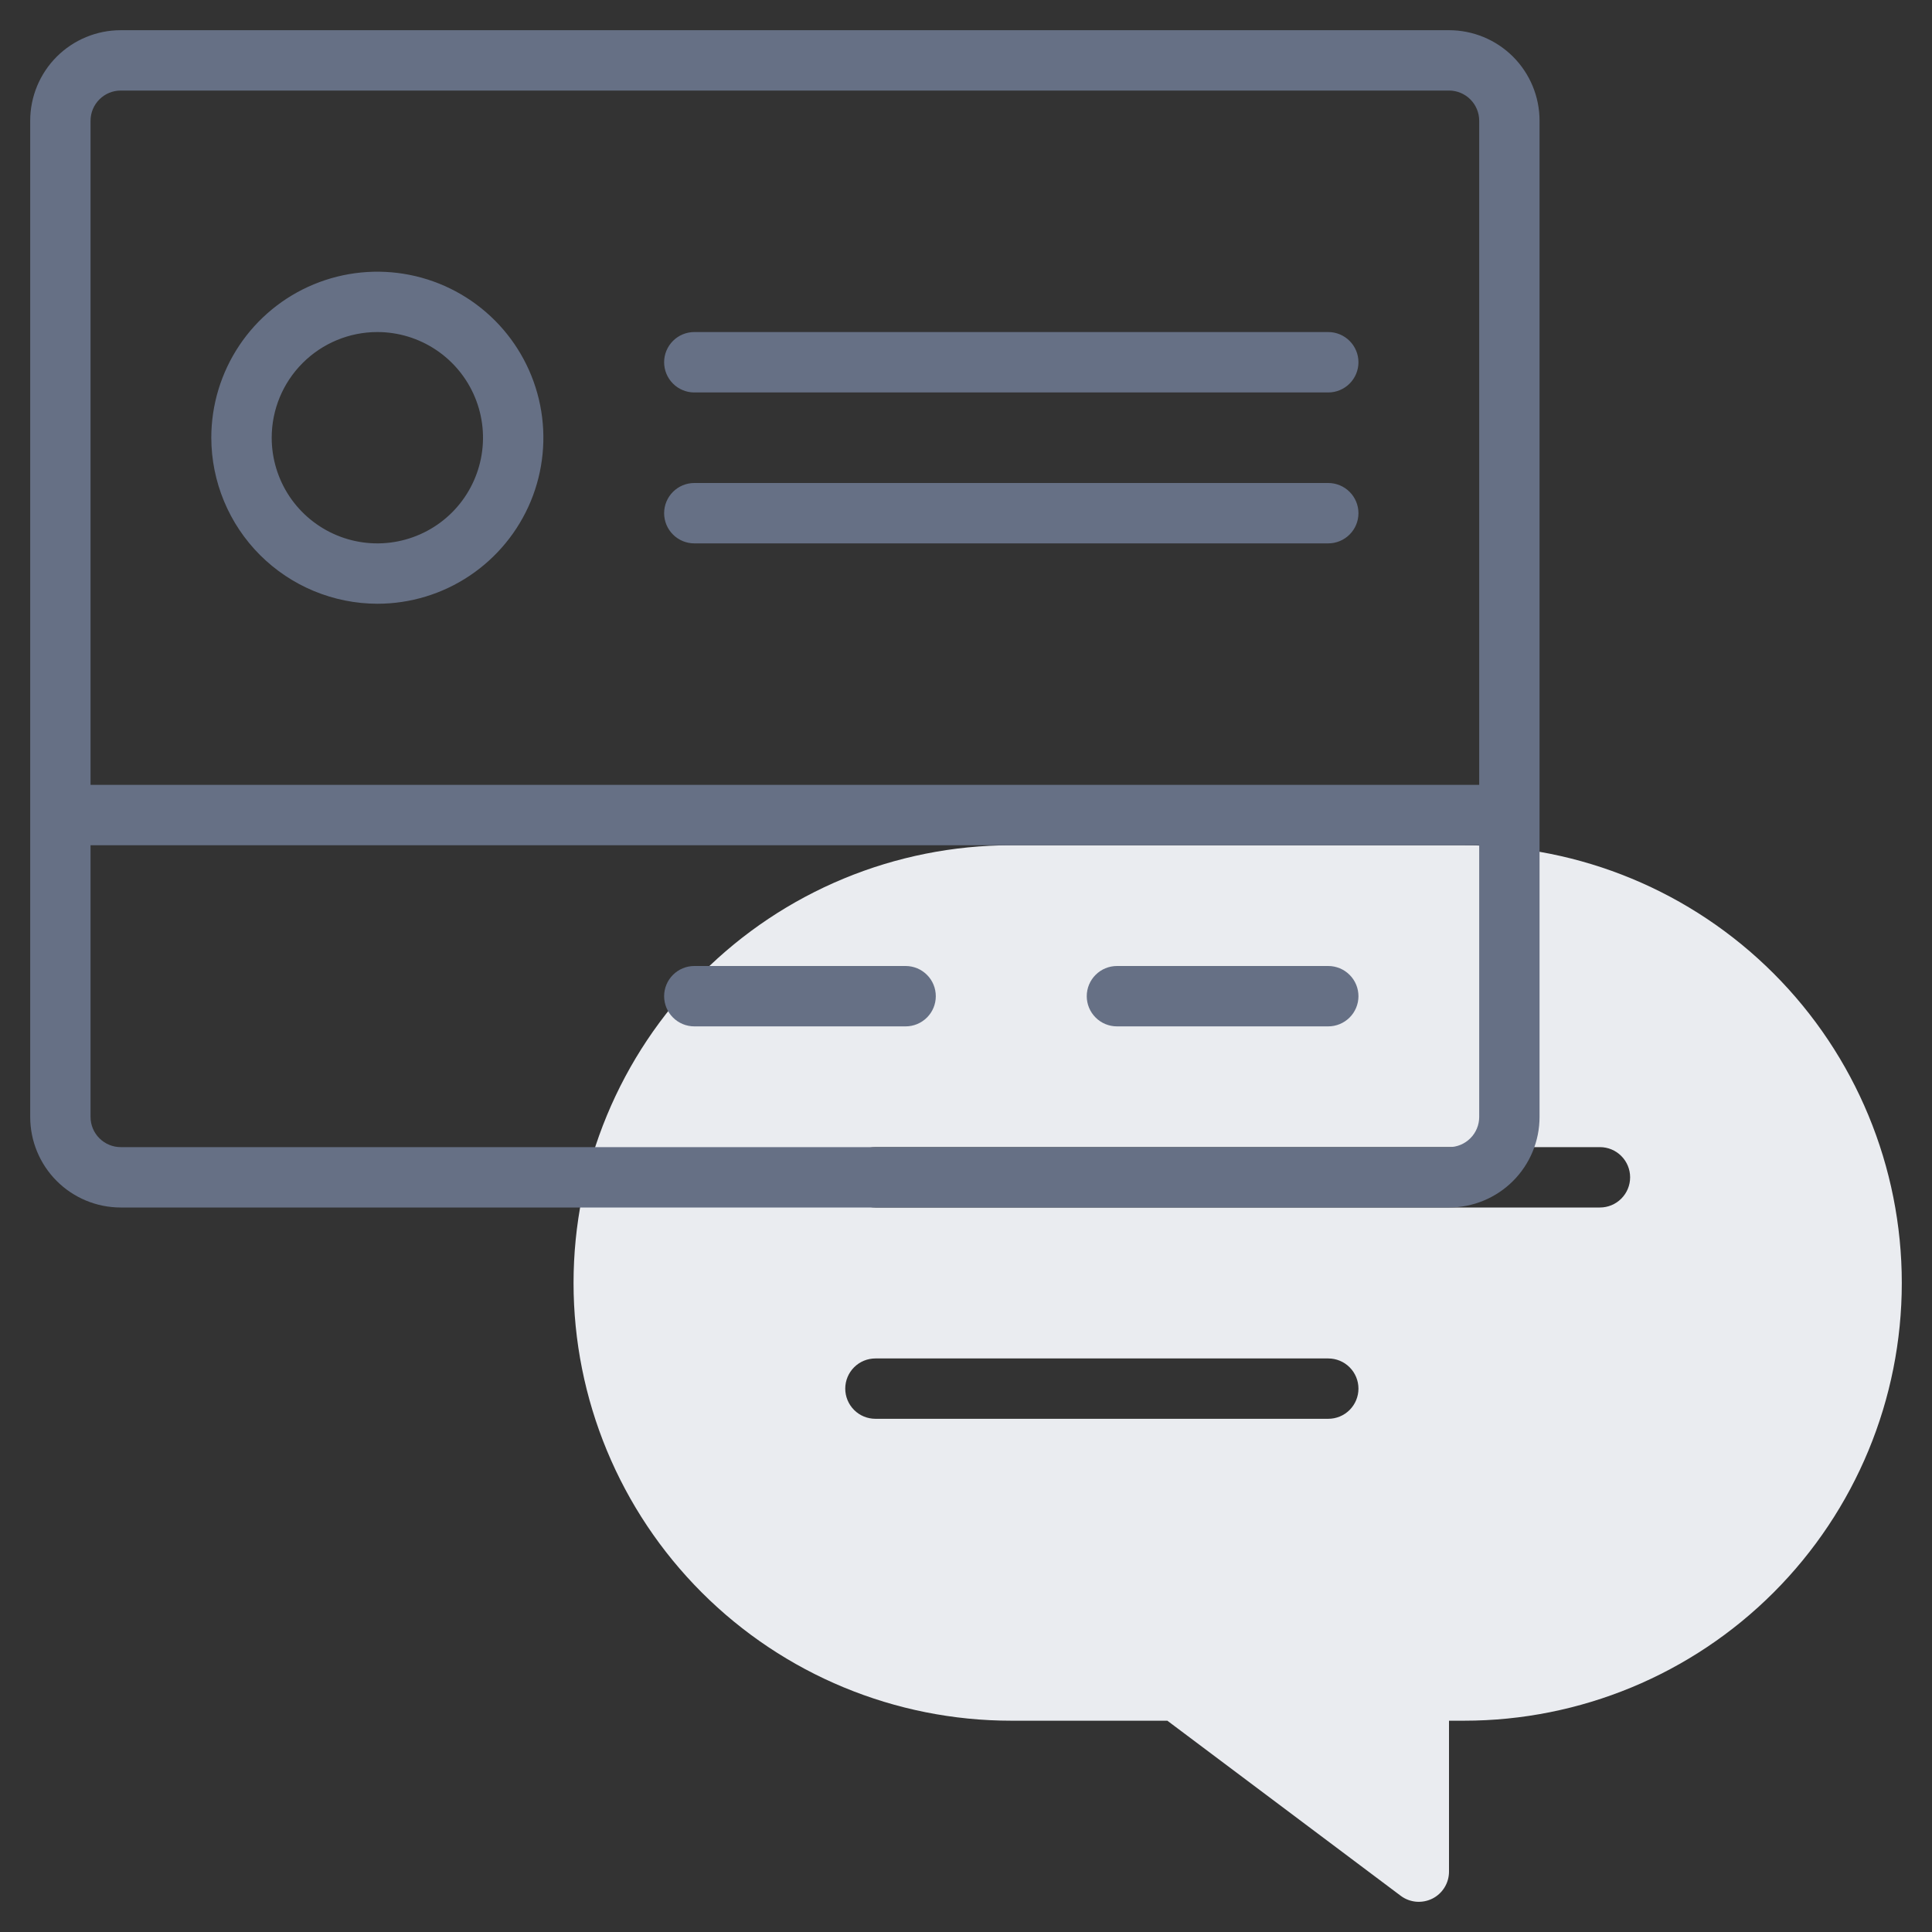 <svg width="60" height="60" viewBox="0 0 60 60" fill="none" xmlns="http://www.w3.org/2000/svg">
<rect x="0" y="0" width="60" height="60" fill="#333333" stroke="none"/>
<g clip-path="url(#clip0_124_4100)">
<path d="M45.469 26.25H31.406C27.801 26.25 24.343 27.682 21.794 30.232C19.245 32.781 17.812 36.239 17.812 39.844C17.812 43.449 19.245 46.907 21.794 49.456C24.343 52.005 27.801 53.438 31.406 53.438H36.253L43.5 58.875C43.639 58.98 43.805 59.043 43.978 59.059C44.152 59.074 44.326 59.041 44.482 58.964C44.638 58.886 44.769 58.766 44.86 58.618C44.952 58.47 45 58.299 45 58.125V53.438H45.469C49.074 53.438 52.532 52.005 55.081 49.456C57.63 46.907 59.062 43.449 59.062 39.844C59.062 36.239 57.63 32.781 55.081 30.232C52.532 27.682 49.074 26.25 45.469 26.25ZM41.25 44.062H27.188C26.939 44.062 26.7 43.964 26.525 43.788C26.349 43.612 26.25 43.374 26.25 43.125C26.25 42.876 26.349 42.638 26.525 42.462C26.7 42.286 26.939 42.188 27.188 42.188H41.25C41.499 42.188 41.737 42.286 41.913 42.462C42.089 42.638 42.188 42.876 42.188 43.125C42.188 43.374 42.089 43.612 41.913 43.788C41.737 43.964 41.499 44.062 41.25 44.062ZM49.688 37.5H27.188C26.939 37.5 26.7 37.401 26.525 37.225C26.349 37.05 26.25 36.811 26.25 36.562C26.25 36.314 26.349 36.075 26.525 35.9C26.7 35.724 26.939 35.625 27.188 35.625H49.688C49.936 35.625 50.175 35.724 50.35 35.9C50.526 36.075 50.625 36.314 50.625 36.562C50.625 36.811 50.526 37.05 50.35 37.225C50.175 37.401 49.936 37.5 49.688 37.5Z" fill="#EAECF0"/>
<path d="M45 0.938H3.75C3.004 0.938 2.289 1.234 1.761 1.761C1.234 2.289 0.938 3.004 0.938 3.75V34.688C0.938 35.433 1.234 36.149 1.761 36.676C2.289 37.204 3.004 37.5 3.75 37.5H45C45.746 37.5 46.461 37.204 46.989 36.676C47.516 36.149 47.812 35.433 47.812 34.688V3.75C47.812 3.004 47.516 2.289 46.989 1.761C46.461 1.234 45.746 0.938 45 0.938ZM3.75 2.812H45C45.249 2.812 45.487 2.911 45.663 3.087C45.839 3.263 45.938 3.501 45.938 3.75V24.375H2.812V3.75C2.812 3.501 2.911 3.263 3.087 3.087C3.263 2.911 3.501 2.812 3.75 2.812ZM45 35.625H3.75C3.501 35.625 3.263 35.526 3.087 35.35C2.911 35.175 2.812 34.936 2.812 34.688V26.25H45.938V34.688C45.938 34.936 45.839 35.175 45.663 35.35C45.487 35.526 45.249 35.625 45 35.625ZM11.719 18.75C12.739 18.75 13.736 18.448 14.583 17.881C15.431 17.314 16.092 16.509 16.483 15.567C16.873 14.625 16.975 13.588 16.776 12.588C16.577 11.588 16.086 10.669 15.365 9.948C14.644 9.227 13.725 8.736 12.725 8.537C11.725 8.338 10.688 8.44 9.746 8.83C8.803 9.22 7.998 9.881 7.431 10.729C6.865 11.577 6.562 12.574 6.562 13.594C6.565 14.96 7.109 16.271 8.075 17.237C9.042 18.203 10.352 18.747 11.719 18.75ZM11.719 10.312C12.368 10.312 13.002 10.505 13.542 10.866C14.081 11.226 14.502 11.739 14.75 12.338C14.999 12.938 15.064 13.597 14.937 14.234C14.81 14.87 14.498 15.455 14.039 15.914C13.58 16.373 12.995 16.685 12.359 16.812C11.722 16.939 11.063 16.874 10.463 16.625C9.864 16.377 9.351 15.956 8.99 15.417C8.63 14.877 8.438 14.243 8.438 13.594C8.438 12.723 8.783 11.889 9.399 11.274C10.014 10.658 10.848 10.312 11.719 10.312ZM20.625 11.25C20.625 11.001 20.724 10.763 20.9 10.587C21.075 10.411 21.314 10.312 21.562 10.312H41.25C41.499 10.312 41.737 10.411 41.913 10.587C42.089 10.763 42.188 11.001 42.188 11.25C42.188 11.499 42.089 11.737 41.913 11.913C41.737 12.089 41.499 12.188 41.25 12.188H21.562C21.314 12.188 21.075 12.089 20.9 11.913C20.724 11.737 20.625 11.499 20.625 11.25ZM20.625 15.938C20.625 15.689 20.724 15.45 20.9 15.275C21.075 15.099 21.314 15 21.562 15H41.25C41.499 15 41.737 15.099 41.913 15.275C42.089 15.45 42.188 15.689 42.188 15.938C42.188 16.186 42.089 16.425 41.913 16.6C41.737 16.776 41.499 16.875 41.25 16.875H21.562C21.314 16.875 21.075 16.776 20.9 16.6C20.724 16.425 20.625 16.186 20.625 15.938ZM29.062 30.938C29.062 31.186 28.964 31.425 28.788 31.6C28.612 31.776 28.374 31.875 28.125 31.875H21.562C21.314 31.875 21.075 31.776 20.9 31.6C20.724 31.425 20.625 31.186 20.625 30.938C20.625 30.689 20.724 30.45 20.9 30.275C21.075 30.099 21.314 30 21.562 30H28.125C28.374 30 28.612 30.099 28.788 30.275C28.964 30.45 29.062 30.689 29.062 30.938ZM42.188 30.938C42.188 31.186 42.089 31.425 41.913 31.6C41.737 31.776 41.499 31.875 41.25 31.875H34.688C34.439 31.875 34.2 31.776 34.025 31.6C33.849 31.425 33.75 31.186 33.75 30.938C33.75 30.689 33.849 30.45 34.025 30.275C34.2 30.099 34.439 30 34.688 30H41.25C41.499 30 41.737 30.099 41.913 30.275C42.089 30.45 42.188 30.689 42.188 30.938Z" fill="#667085"/>
</g>
<defs>
<clipPath id="clip0_124_4100">
<rect width="60" height="60" fill="white"/>
</clipPath>
</defs>
</svg>
